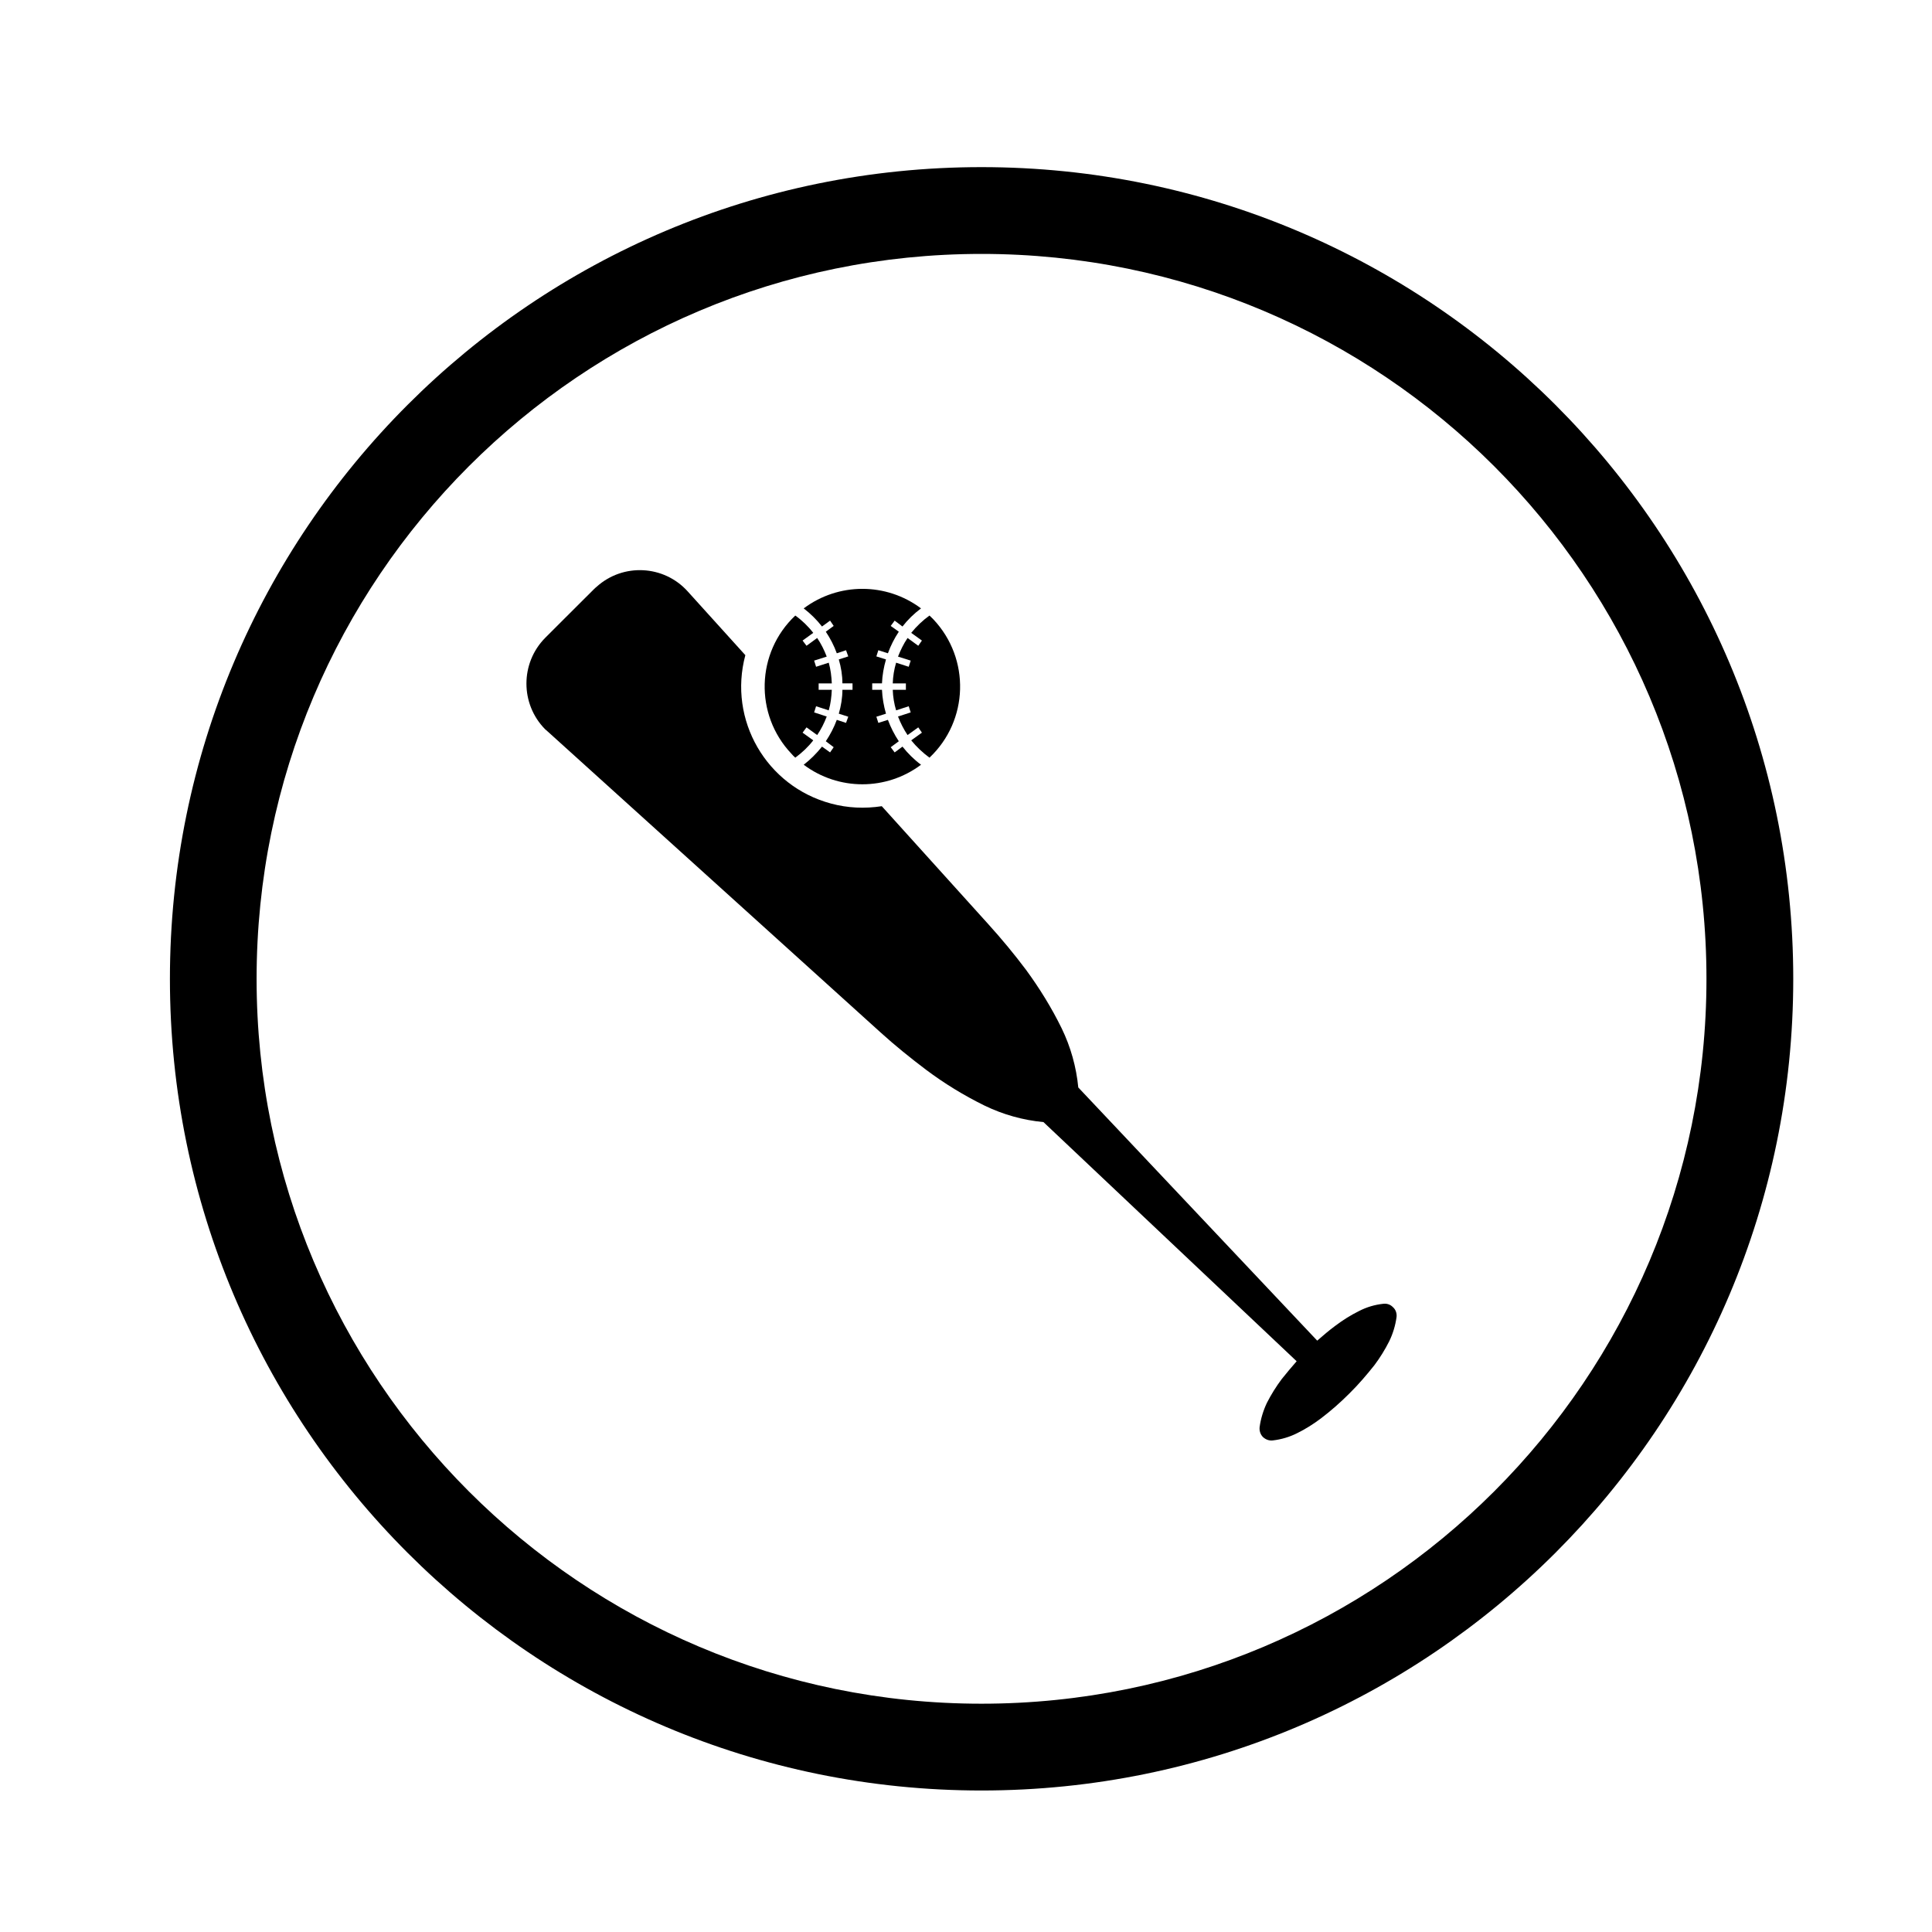 <?xml version="1.0" encoding="UTF-8"?>
<!-- Uploaded to: ICON Repo, www.svgrepo.com, Generator: ICON Repo Mixer Tools -->
<svg fill="#000000" width="800px" height="800px" version="1.1" viewBox="144 144 512 512" xmlns="http://www.w3.org/2000/svg">
 <g>
  <path d="m596.23 403.41c0 106.1-85.988 192.09-192.14 192.09-106.1 0-192.09-85.988-192.09-192.09 0-106.12 85.988-192.12 192.09-192.12 106.15-0.004 192.14 85.992 192.14 192.12zm23 0c0-118.81-96.344-215.12-215.13-215.12-118.81 0-215.07 96.305-215.07 215.12 0 118.79 96.254 215.09 215.07 215.09 118.79 0 215.13-96.301 215.13-215.09z"/>
  <path d="m377.68 357.65 28.27 31.309c3.5 3.875 6.848 7.906 9.969 12.07 3.57 4.871 6.762 10.035 9.438 15.496 2.383 4.914 3.871 10.223 4.398 15.664l63.32 67.098c1.559-1.375 3.098-2.676 4.75-3.906 2.004-1.512 4.086-2.832 6.316-3.934 2.016-1.043 4.16-1.684 6.484-1.934 0.953-0.105 1.848 0.211 2.508 0.891 0.754 0.66 1.062 1.637 0.973 2.574-0.297 2.254-0.973 4.465-1.941 6.457-1.125 2.231-2.438 4.359-3.926 6.34-2.086 2.629-4.254 5.16-6.629 7.5-2.383 2.383-4.852 4.566-7.516 6.59-2.004 1.512-4.086 2.832-6.316 3.93-2.016 1.023-4.231 1.676-6.484 1.934-0.953 0.105-1.848-0.211-2.602-0.898-0.68-0.699-0.973-1.633-0.887-2.59 0.297-2.231 0.973-4.445 1.941-6.484 1.125-2.191 2.438-4.312 3.926-6.293 1.281-1.613 2.621-3.188 3.953-4.719l-67.098-63.379c-5.422-0.508-10.715-1.996-15.629-4.379-5.441-2.676-10.625-5.844-15.477-9.48-4.16-3.144-8.246-6.434-12.113-9.945l-88.16-79.703c-0.211-0.191-0.449-0.402-0.684-0.598-6.606-6.691-6.606-17.512 0-24.207l6.484-6.481 6.484-6.465c0.211-0.188 0.422-0.422 0.66-0.59 6.992-6.34 17.852-5.805 24.168 1.23l15.262 16.879c-4.613 17.156 5.566 34.734 22.703 39.324 4.375 1.184 8.922 1.395 13.453 0.699z"/>
  <path d="m354.76 344.79c1.785-1.32 3.422-2.848 4.758-4.59l-2.828-2.039 1.043-1.402 2.828 2.039c1.043-1.535 1.867-3.168 2.527-4.914l-3.336-1.09 0.516-1.633 3.356 1.09c0.516-1.75 0.727-3.617 0.812-5.441h-3.488v-1.703h3.488c-0.09-1.875-0.301-3.699-0.812-5.488l-3.356 1.082-0.516-1.633 3.336-1.062c-0.66-1.723-1.484-3.402-2.527-4.934l-2.828 2.062-1.043-1.379 2.828-2.039c-1.34-1.742-2.973-3.316-4.758-4.59-10.414 9.82-10.855 26.227-1.043 36.602 0.301 0.383 0.684 0.727 1.043 1.062z"/>
  <path d="m388.08 305.23c-1.848 1.379-3.5 2.977-4.914 4.801l-2.074-1.559-1.043 1.406 2.144 1.531c-1.188 1.785-2.144 3.672-2.887 5.719l-2.535-0.812-0.527 1.637 2.551 0.805c-0.59 2.039-0.973 4.168-1.062 6.34h-2.59v1.703h2.59c0.09 2.125 0.473 4.293 1.062 6.332l-2.551 0.805 0.527 1.633 2.535-0.801c0.742 1.996 1.699 3.883 2.887 5.668l-2.144 1.578 1.043 1.379 2.074-1.535c1.406 1.785 3.059 3.426 4.914 4.805-9.219 6.906-21.867 6.906-31.09 0 1.785-1.379 3.422-3.023 4.848-4.805l2.144 1.535 0.953-1.379-2.086-1.578c1.188-1.785 2.176-3.672 2.91-5.668l2.449 0.801 0.59-1.633-2.508-0.805c0.594-2.039 0.957-4.207 0.957-6.332h2.68v-1.703h-2.68c0-2.172-0.363-4.297-0.957-6.34l2.508-0.805-0.59-1.637-2.449 0.812c-0.734-2.039-1.723-3.93-2.91-5.719l2.086-1.531-0.953-1.406-2.144 1.559c-1.426-1.824-3.059-3.422-4.848-4.801 9.227-6.906 21.871-6.906 31.09 0z"/>
  <path d="m390.32 344.79c-1.785-1.32-3.426-2.848-4.84-4.59l2.84-2.039-0.973-1.402-2.832 2.039c-1.043-1.535-1.848-3.168-2.535-4.914l3.367-1.09-0.527-1.633-3.34 1.09c-0.527-1.75-0.832-3.617-0.891-5.441h3.481v-1.703h-3.481c0.059-1.875 0.359-3.699 0.891-5.488l3.34 1.082 0.527-1.633-3.367-1.062c0.684-1.723 1.492-3.402 2.535-4.934l2.832 2.062 0.973-1.379-2.84-2.039c1.414-1.742 3.059-3.316 4.84-4.59 0.383 0.336 0.684 0.684 1.043 1.02 9.82 10.418 9.371 26.824-1.043 36.645z"/>
 </g>
</svg>